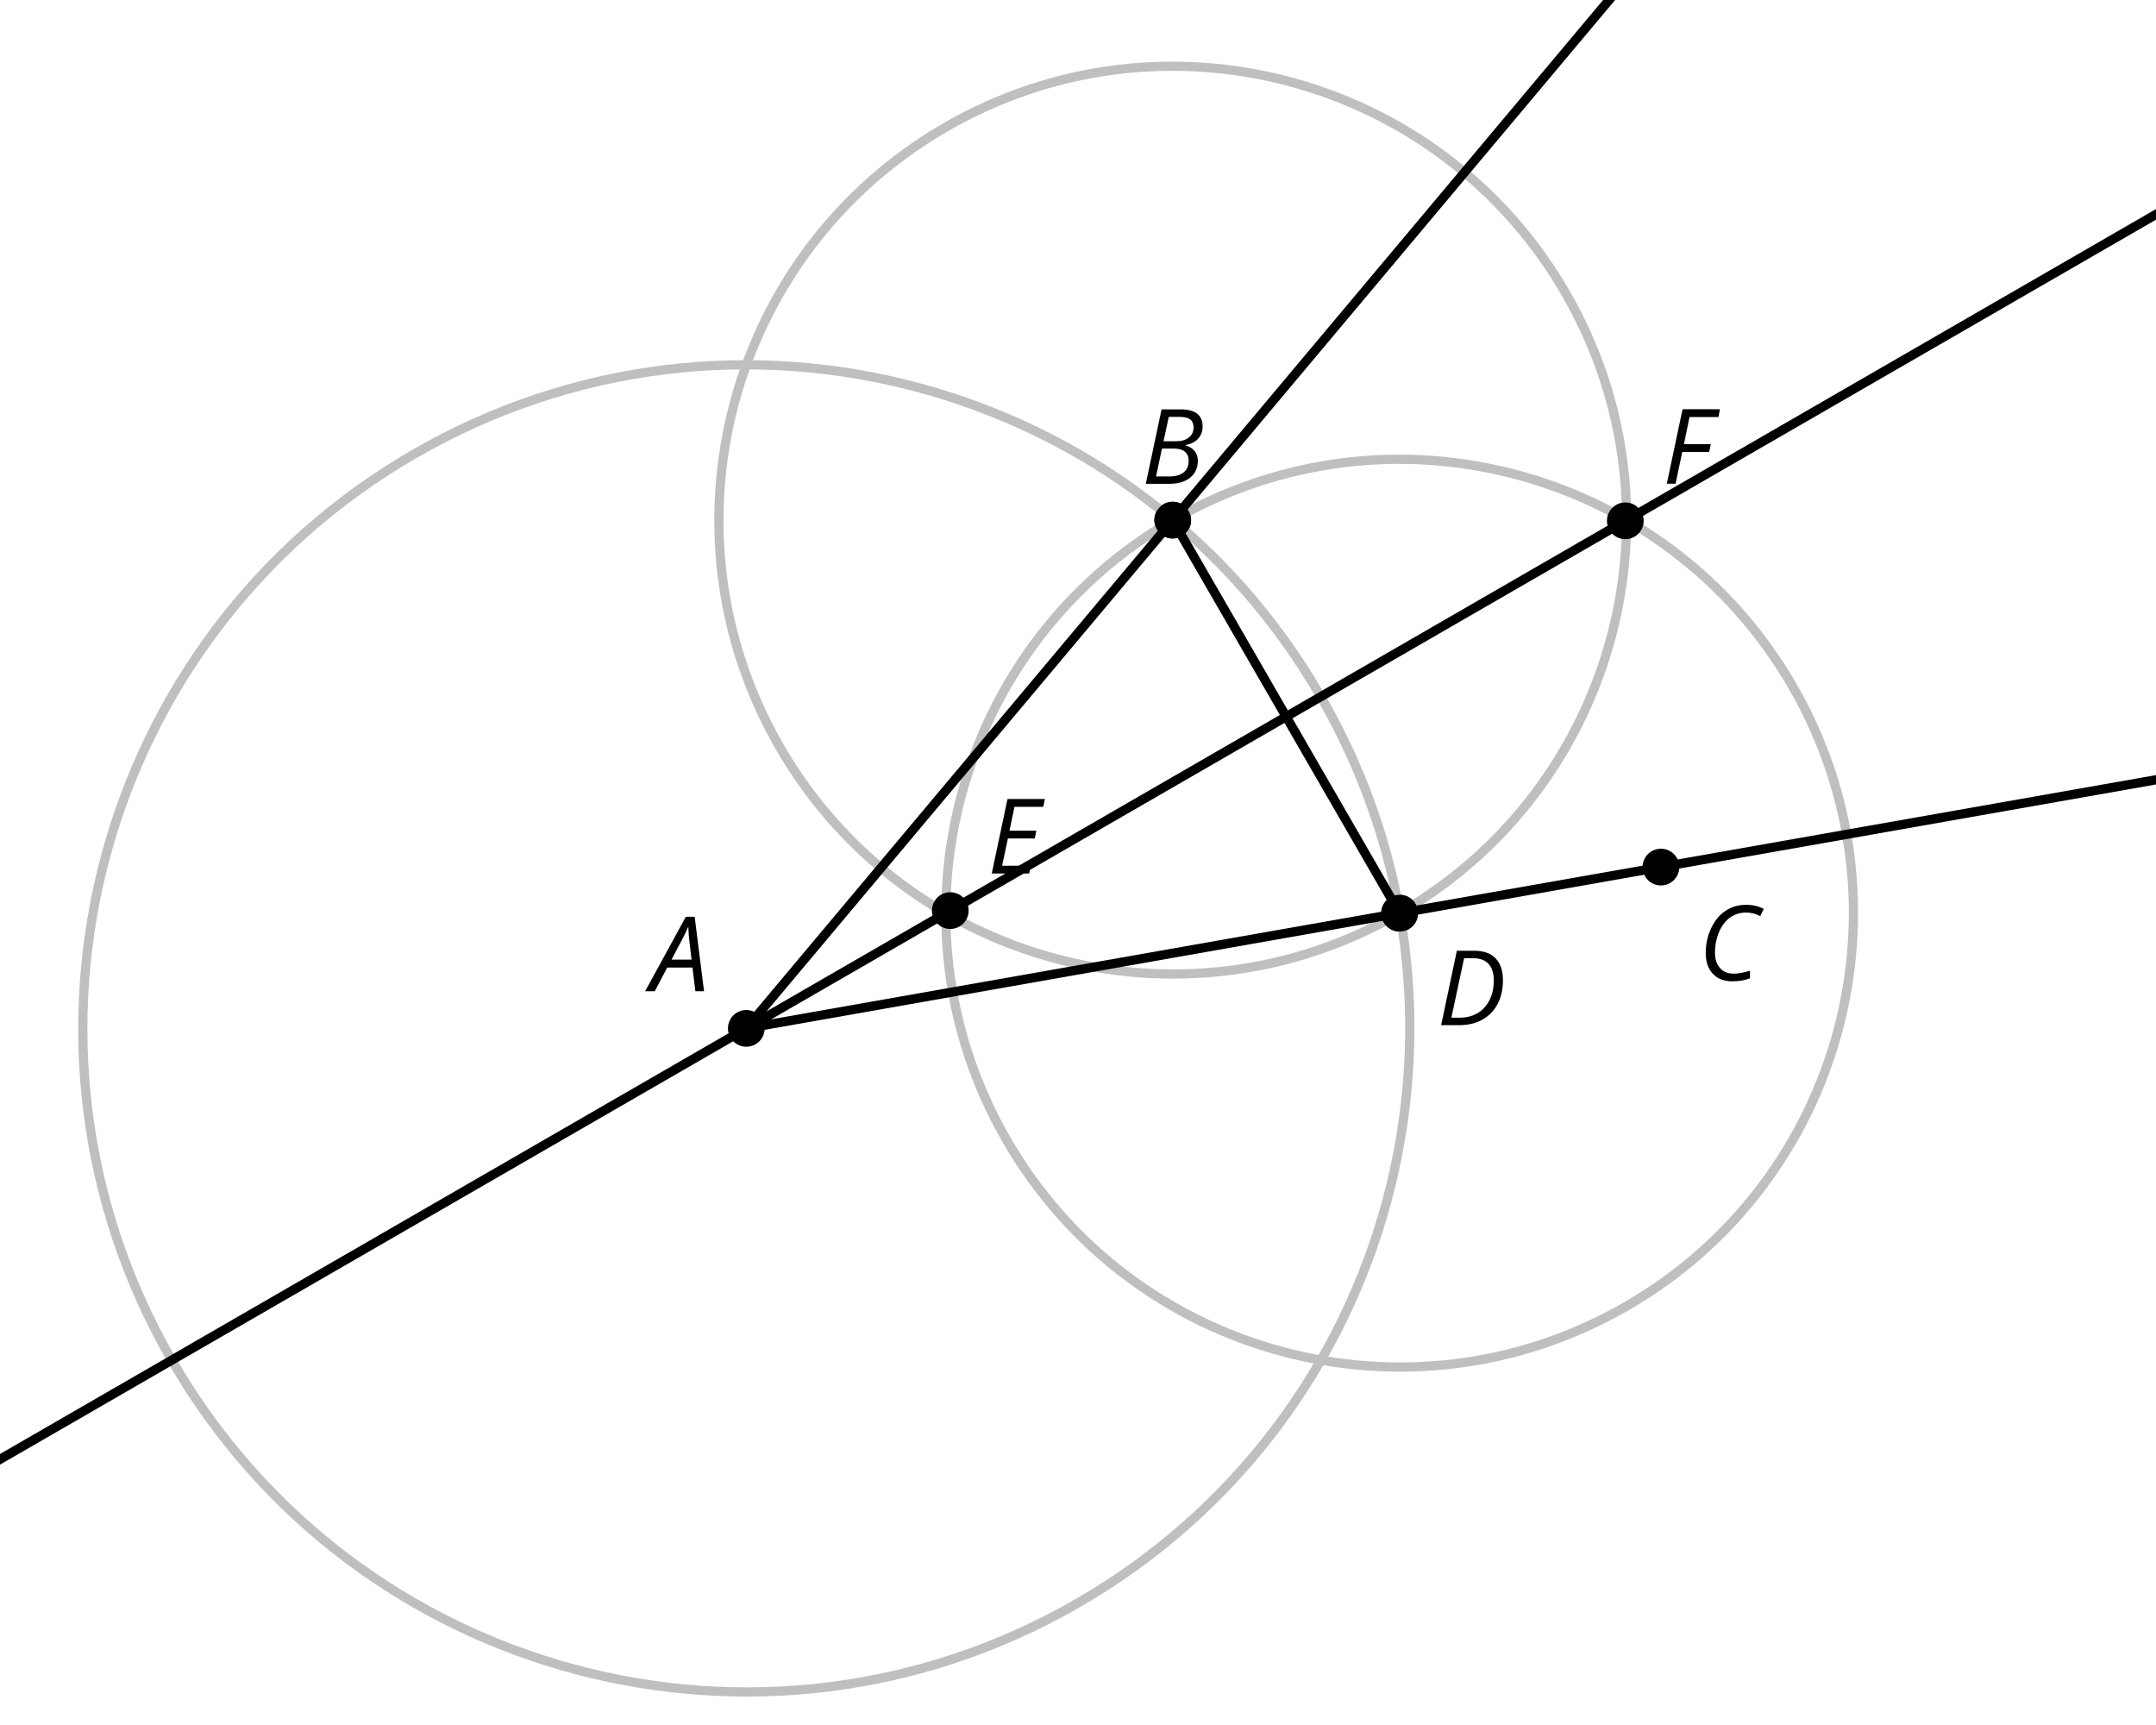 <?xml version='1.0' encoding='UTF-8'?>
<!-- This file was generated by dvisvgm 2.1.3 -->
<svg height='187.2pt' version='1.1' viewBox='-72 -72 234 187.2' width='234pt' xmlns='http://www.w3.org/2000/svg' xmlns:xlink='http://www.w3.org/1999/xlink'>
<defs>
<clipPath id='clip1'>
<path d='M-72 115.203V-72H162V115.203ZM162 -72'/>
</clipPath>
<path d='M4.492 -2.569L4.807 0H5.746L4.729 -8.077H3.768L-0.646 0H0.398L1.751 -2.569H4.492ZM4.392 -3.431H2.215C2.972 -4.856 3.436 -5.729 3.591 -6.05C3.757 -6.37 3.901 -6.691 4.039 -7.017C4.055 -6.387 4.111 -5.74 4.199 -5.083L4.392 -3.431Z' id='g4-33'/>
<path d='M4.254 -8.077H2.182L0.475 0H3.033C3.972 0 4.724 -0.221 5.282 -0.663C5.84 -1.111 6.122 -1.724 6.122 -2.503C6.122 -2.906 6.011 -3.254 5.779 -3.547C5.558 -3.834 5.232 -4.039 4.807 -4.155V-4.21C5.387 -4.315 5.84 -4.547 6.16 -4.906S6.641 -5.702 6.641 -6.221C6.641 -7.459 5.845 -8.077 4.254 -8.077ZM2.398 -4.619L2.967 -7.265H4.133C4.657 -7.265 5.044 -7.171 5.293 -6.983C5.536 -6.79 5.657 -6.503 5.657 -6.122C5.657 -5.657 5.486 -5.293 5.144 -5.022S4.343 -4.619 3.768 -4.619H2.398ZM1.586 -0.801L2.227 -3.823H3.53C4.044 -3.823 4.442 -3.713 4.718 -3.481C4.989 -3.26 5.127 -2.928 5.127 -2.503C5.127 -1.961 4.95 -1.541 4.591 -1.249C4.232 -0.95 3.724 -0.801 3.055 -0.801H1.586Z' id='g4-34'/>
<path d='M5.204 -7.354C5.724 -7.354 6.238 -7.227 6.746 -6.972L7.127 -7.751C6.569 -8.044 5.928 -8.193 5.204 -8.193C4.376 -8.193 3.635 -7.978 2.978 -7.541S1.801 -6.475 1.414 -5.646C1.022 -4.823 0.829 -3.928 0.829 -2.967C0.829 -2.017 1.083 -1.265 1.591 -0.718C2.099 -0.166 2.801 0.11 3.691 0.11C4.094 0.11 4.442 0.083 4.729 0.033S5.32 -0.099 5.635 -0.215V-1.039C4.961 -0.829 4.37 -0.724 3.856 -0.724C3.227 -0.724 2.729 -0.928 2.376 -1.337C2.011 -1.751 1.834 -2.298 1.834 -2.989C1.834 -3.801 1.983 -4.553 2.276 -5.249C2.575 -5.934 2.978 -6.459 3.481 -6.818C3.989 -7.177 4.564 -7.354 5.204 -7.354Z' id='g4-35'/>
<path d='M7.182 -4.845C7.182 -5.901 6.917 -6.702 6.387 -7.249C5.862 -7.801 5.088 -8.077 4.072 -8.077H2.182L0.475 0H2.42C3.387 0 4.227 -0.199 4.945 -0.597S6.215 -1.564 6.602 -2.298S7.182 -3.884 7.182 -4.845ZM2.481 -0.812H1.586L2.967 -7.265H3.95C4.685 -7.265 5.238 -7.061 5.619 -6.652C6 -6.249 6.188 -5.646 6.188 -4.856S6.039 -3.359 5.735 -2.746C5.436 -2.133 5.006 -1.657 4.442 -1.315C3.878 -0.983 3.227 -0.812 2.481 -0.812Z' id='g4-36'/>
<path d='M4.536 0L4.718 -0.84H1.597L2.227 -3.801H5.149L5.309 -4.641H2.398L2.939 -7.232H6.066L6.243 -8.077H2.182L0.475 0H4.536Z' id='g4-37'/>
<path d='M1.425 0L2.149 -3.442H5.072L5.249 -4.287H2.332L2.939 -7.232H6.077L6.243 -8.077H2.182L0.475 0H1.425Z' id='g4-38'/>
</defs>
<g id='page1'>
<path clip-path='url(#clip1)' d='M10.992 39.602C10.992 38.5 10.102 37.609 9 37.609S7.008 38.5 7.008 39.602C7.008 40.699 7.898 41.594 9 41.594S10.992 40.699 10.992 39.602Z'/>
<g transform='matrix(1 0 0 1 -46.334 13.97)'>
<use x='45' xlink:href='#g4-33' y='21.6'/>
</g>
<path clip-path='url(#clip1)' d='M57.273 -15.555C57.273 -16.656 56.383 -17.547 55.281 -17.547C54.18 -17.547 53.289 -16.656 53.289 -15.555C53.289 -14.457 54.18 -13.562 55.281 -13.562C56.383 -13.562 57.273 -14.457 57.273 -15.555Z'/>
<g transform='matrix(1 0 0 1 6.885 -41.096)'>
<use x='45' xlink:href='#g4-34' y='21.6'/>
</g>
<path clip-path='url(#clip1)' d='M97.934 -40.18C84.332 -63.734 54.211 -71.805 30.656 -58.207C7.102 -44.605 -0.969 -14.488 12.629 9.066C26.23 32.625 56.352 40.695 79.906 27.094C103.461 13.496 111.531 -16.625 97.934 -40.18Z' fill='none' stroke='#bfbfbf' stroke-linejoin='bevel' stroke-miterlimit='10.037' stroke-width='1'/>
<path clip-path='url(#clip1)' d='M81.898 27.098C81.898 25.996 81.008 25.105 79.906 25.105C78.809 25.105 77.914 25.996 77.914 27.098C77.914 28.199 78.809 29.09 79.906 29.09C81.008 29.09 81.898 28.199 81.898 27.098Z'/>
<g transform='matrix(1 0 0 1 38.938 17.654)'>
<use x='45' xlink:href='#g4-36' y='21.6'/>
</g>
<path clip-path='url(#clip1)' d='M122.559 2.473C108.957 -21.082 78.84 -29.152 55.285 -15.555C31.727 -1.953 23.656 28.168 37.258 51.723C50.855 75.277 80.977 83.348 104.531 69.75C128.086 56.148 136.156 26.027 122.559 2.473Z' fill='none' stroke='#bfbfbf' stroke-linejoin='bevel' stroke-miterlimit='10.037' stroke-width='1'/>
<path clip-path='url(#clip1)' d='M71.356 3.602C51.473 -30.84 7.438 -42.637 -27 -22.754C-61.438 -2.871 -73.238 41.164 -53.355 75.602C-33.473 110.039 10.562 121.84 45 101.957C79.438 82.074 91.238 38.039 71.356 3.602Z' fill='none' stroke='#bfbfbf' stroke-linejoin='bevel' stroke-miterlimit='10.037' stroke-width='1'/>
<path clip-path='url(#clip1)' d='M-84.531 93.602L164.887 -50.402' fill='none' stroke='#000000' stroke-linejoin='bevel' stroke-miterlimit='10.037' stroke-width='1'/>
<path clip-path='url(#clip1)' d='M9 39.602L113.133 -84.5' fill='none' stroke='#000000' stroke-linejoin='bevel' stroke-miterlimit='10.037' stroke-width='1'/>
<path clip-path='url(#clip1)' d='M9 39.602L168.543 11.469' fill='none' stroke='#000000' stroke-linejoin='bevel' stroke-miterlimit='10.037' stroke-width='1'/>
<path clip-path='url(#clip1)' d='M55.281 -15.555L79.906 27.098' fill='none' stroke='#000000' stroke-linejoin='bevel' stroke-miterlimit='10.037' stroke-width='1'/>
<path clip-path='url(#clip1)' d='M57.273 -15.555C57.273 -16.656 56.383 -17.547 55.281 -17.547C54.18 -17.547 53.289 -16.656 53.289 -15.555C53.289 -14.457 54.18 -13.562 55.281 -13.562C56.383 -13.562 57.273 -14.457 57.273 -15.555Z'/>
<path clip-path='url(#clip1)' d='M110.262 22.098C110.262 20.996 109.371 20.105 108.269 20.105C107.168 20.105 106.277 20.996 106.277 22.098C106.277 23.199 107.168 24.09 108.269 24.09C109.371 24.09 110.262 23.199 110.262 22.098Z'/>
<g transform='matrix(1 0 0 1 67.301 12.784)'>
<use x='45' xlink:href='#g4-35' y='21.6'/>
</g>
<path clip-path='url(#clip1)' d='M81.898 27.098C81.898 25.996 81.008 25.105 79.906 25.105C78.809 25.105 77.914 25.996 77.914 27.098C77.914 28.199 78.809 29.09 79.906 29.09C81.008 29.09 81.898 28.199 81.898 27.098Z'/>
<path clip-path='url(#clip1)' d='M33.129 26.82C33.129 25.719 32.234 24.828 31.137 24.828C30.035 24.828 29.145 25.719 29.145 26.82C29.145 27.922 30.035 28.812 31.137 28.812C32.234 28.812 33.129 27.922 33.129 26.82Z'/>
<g transform='matrix(1 0 0 1 -9.834 1.19)'>
<use x='45' xlink:href='#g4-37' y='21.6'/>
</g>
<path clip-path='url(#clip1)' d='M106.394 -15.48C106.394 -16.582 105.504 -17.473 104.402 -17.473C103.301 -17.473 102.41 -16.582 102.41 -15.48C102.41 -14.379 103.301 -13.488 104.402 -13.488C105.504 -13.488 106.394 -14.379 106.394 -15.48Z'/>
<g transform='matrix(1 0 0 1 63.433 -41.111)'>
<use x='45' xlink:href='#g4-38' y='21.6'/>
</g>
</g>
</svg>